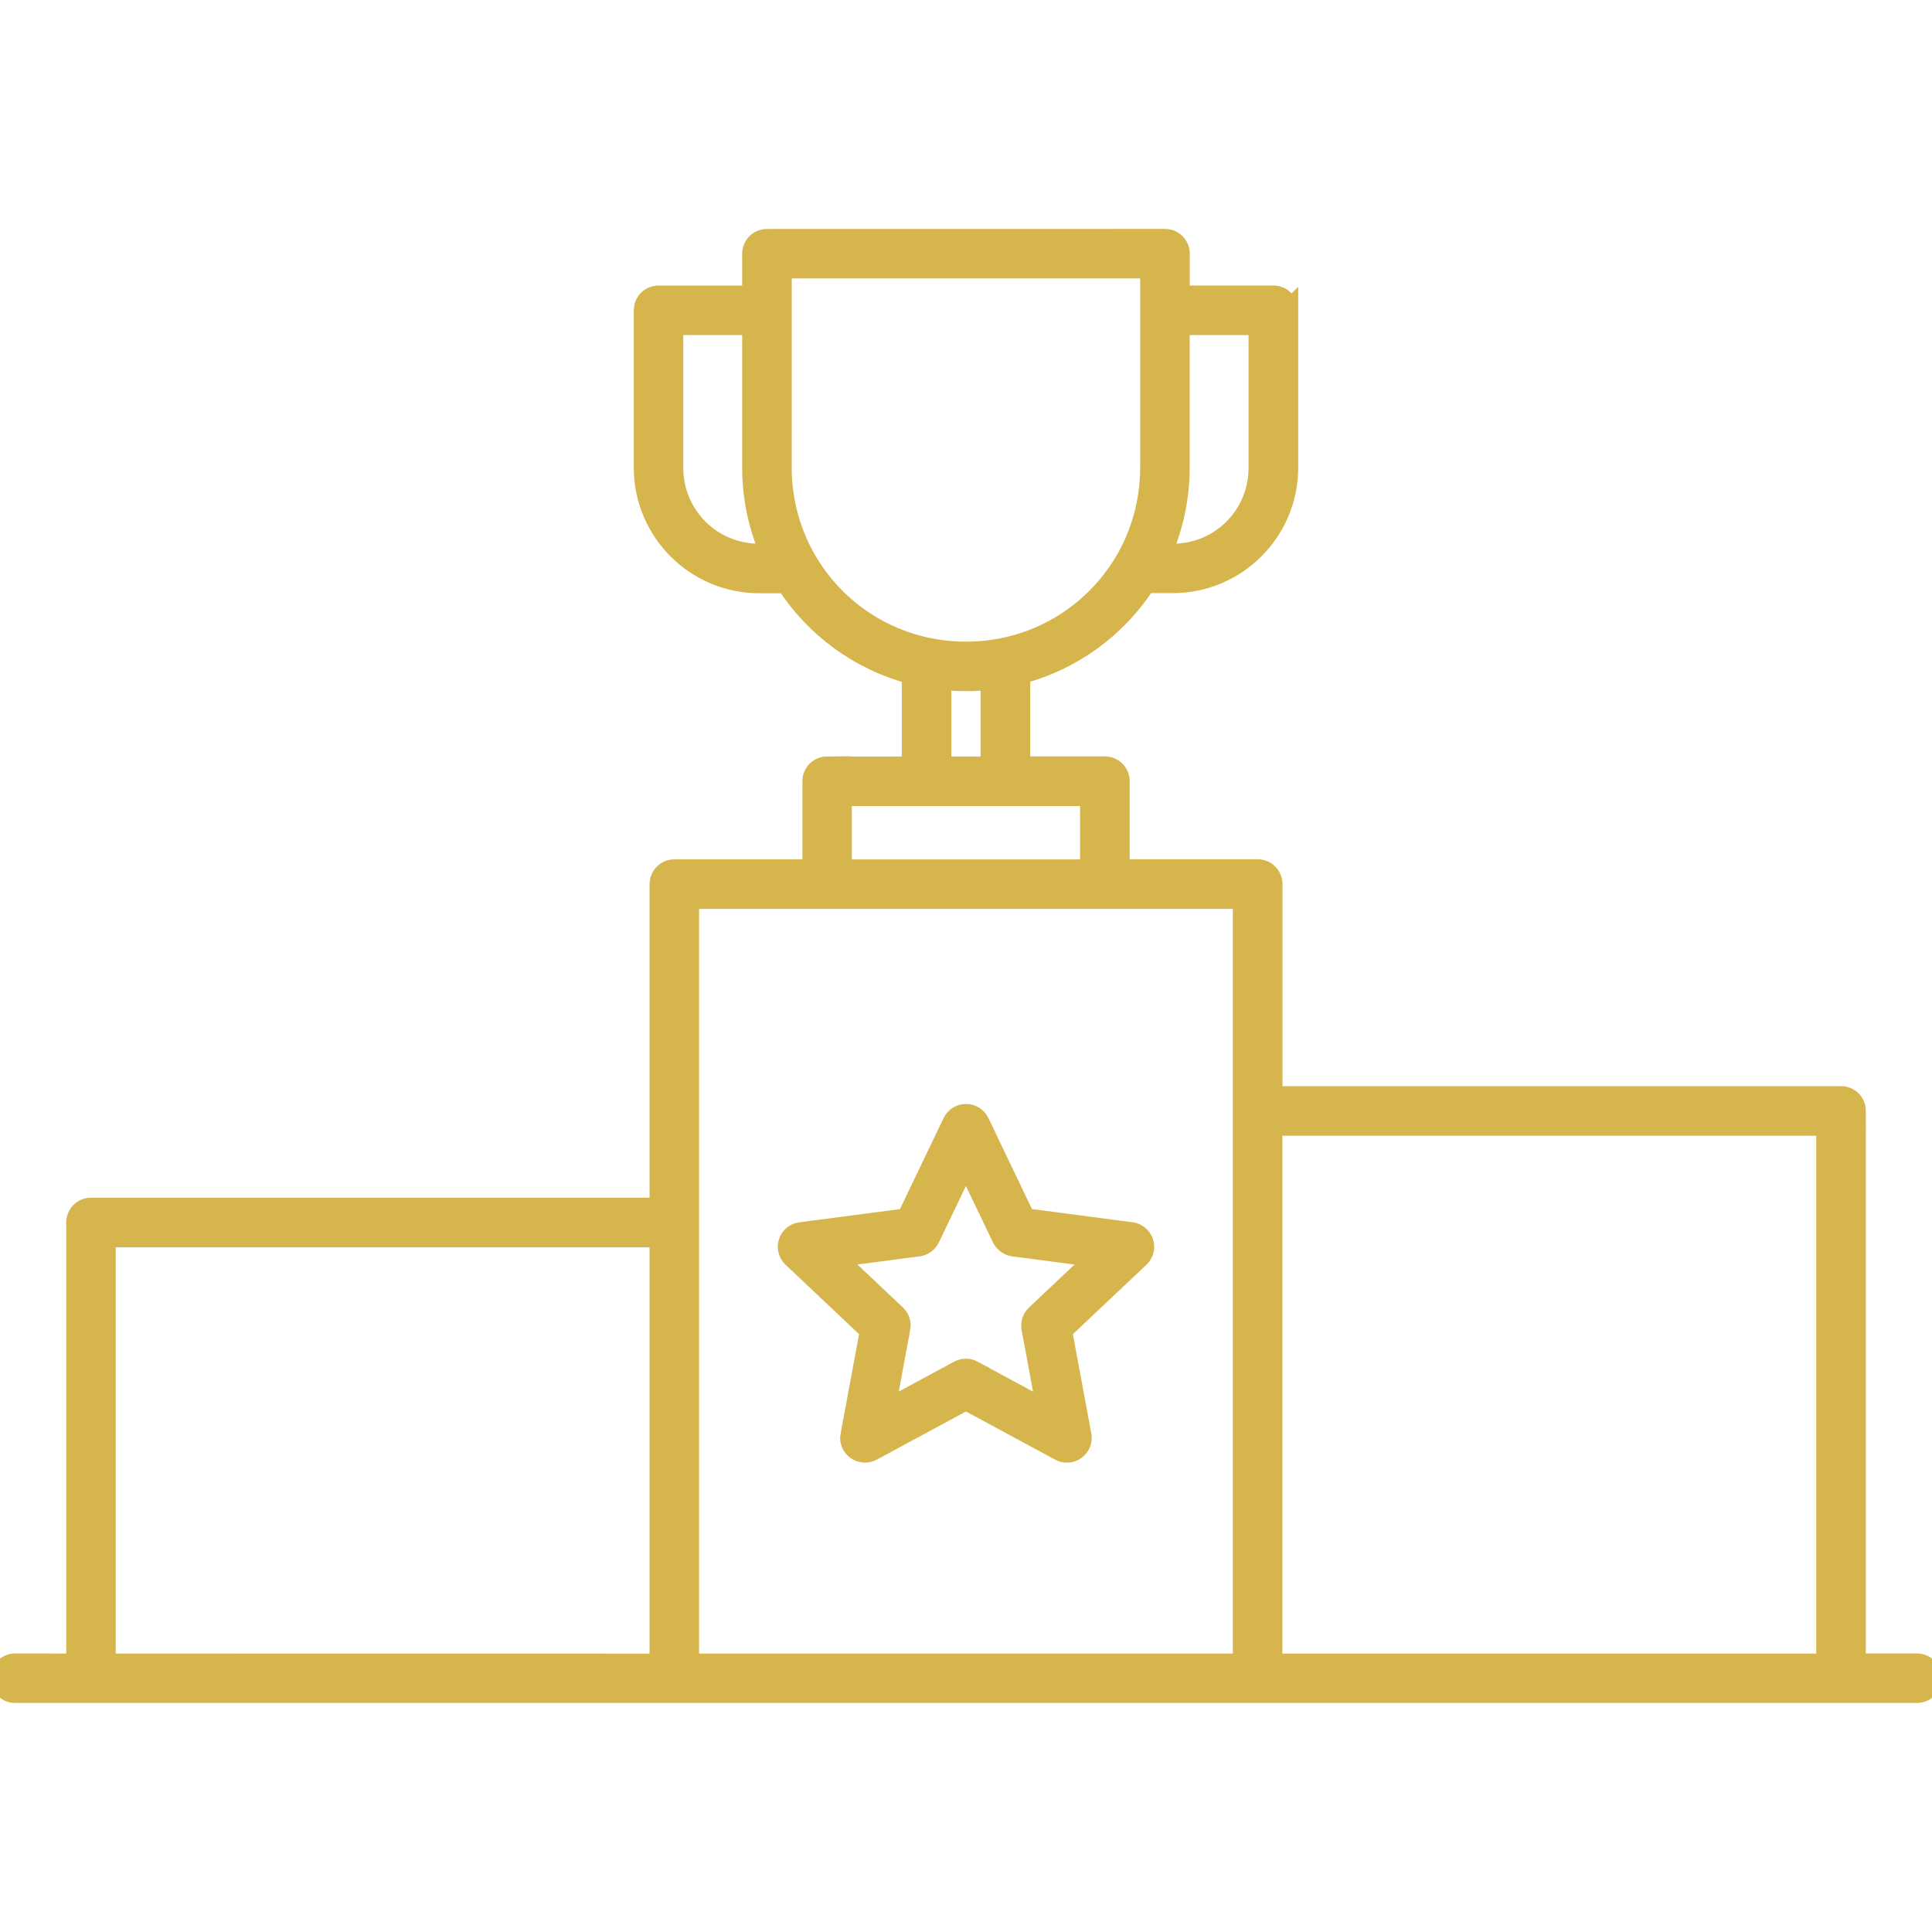 <?xml version="1.0" encoding="UTF-8"?> <svg xmlns="http://www.w3.org/2000/svg" viewBox="0 0 100 100" fill-rule="evenodd"><path d="m39.699 12.352c-0.43-0.004-0.781 0.344-0.785 0.777v2.152h-4.828 0.004c-0.434-0.004-0.785 0.344-0.785 0.777v8.16c0 3.297 2.691 5.988 5.984 5.988h1.395c1.48 2.289 3.785 3.996 6.492 4.707v4.746h-4.371l0.004-0.004c-0.434 0.004-0.781 0.355-0.777 0.785v4.539h-7.129c-0.207 0-0.406 0.082-0.551 0.23-0.148 0.148-0.23 0.348-0.23 0.555v16.73h-29.41c-0.43-0.004-0.781 0.344-0.785 0.777v22.816l-3.148-0.004c-0.43 0.004-0.777 0.355-0.777 0.785 0 0.43 0.348 0.777 0.777 0.777h98.438c0.207 0.004 0.406-0.078 0.555-0.227 0.148-0.145 0.23-0.344 0.23-0.551 0-0.207-0.082-0.406-0.23-0.555-0.145-0.148-0.344-0.23-0.555-0.23h-3.144v-28.582l0.004 0.004c0-0.211-0.082-0.41-0.23-0.559-0.148-0.145-0.348-0.227-0.555-0.227h-29.41v-10.957c0-0.207-0.082-0.406-0.23-0.555-0.145-0.148-0.344-0.23-0.551-0.23h-7.129v-4.539c0.004-0.43-0.344-0.781-0.777-0.785h-4.371v-4.746c2.707-0.711 5.008-2.414 6.488-4.707h1.402c3.293 0 5.981-2.691 5.981-5.988v-8.16l-0.004 0.004c0-0.43-0.348-0.777-0.777-0.777h-4.832v-2.152c0-0.43-0.348-0.777-0.777-0.777zm0.781 1.559h19.035v10.281c0 1.754-0.465 3.391-1.277 4.793-0.004 0.004-0.008 0.012-0.012 0.016-1.645 2.824-4.699 4.711-8.227 4.711-3.5 0-6.539-1.855-8.191-4.644-0.016-0.035-0.039-0.066-0.059-0.098-0.809-1.402-1.27-3.031-1.27-4.777zm-5.613 2.934h4.047v7.348c0 1.582 0.332 3.09 0.93 4.449h-0.555c-2.449 0-4.422-1.973-4.422-4.422zm26.211 0h4.047v7.375c0 2.449-1.969 4.422-4.418 4.422h-0.559c0.598-1.363 0.93-2.867 0.93-4.449zm-12.336 18.359c0.414 0.047 0.832 0.07 1.258 0.07s0.844-0.027 1.254-0.07v4.453h-2.512zm-5.152 6.016h12.816v3.762h-12.816zm-7.906 5.324h28.625v39.543h-28.625zm14.312 11.098h0.004c-0.301 0-0.578 0.168-0.707 0.441l-2.379 4.961-5.477 0.719v-0.004c-0.297 0.039-0.547 0.246-0.641 0.531-0.094 0.285-0.012 0.602 0.207 0.809l4.004 3.781-1.004 5.406h-0.004c-0.055 0.293 0.066 0.594 0.312 0.77 0.242 0.176 0.566 0.199 0.832 0.055l4.856-2.621 4.852 2.621v0.004c0.266 0.141 0.59 0.121 0.832-0.059 0.246-0.176 0.367-0.477 0.312-0.77l-1.004-5.406 4.004-3.781c0.219-0.207 0.301-0.52 0.207-0.805-0.094-0.289-0.344-0.496-0.645-0.535l-5.477-0.719-2.375-4.961v0.004c-0.129-0.27-0.406-0.445-0.707-0.441zm15.879 0.645h28.633v27.801h-28.633zm-15.879 1.945 1.855 3.867v-0.004c0.117 0.238 0.344 0.402 0.605 0.438l4.269 0.562-3.125 2.949c-0.191 0.18-0.277 0.445-0.23 0.707l0.781 4.215-3.785-2.043 0.004-0.004c-0.234-0.125-0.512-0.125-0.746 0l-3.785 2.043 0.781-4.215h0.004c0.047-0.258-0.039-0.523-0.23-0.707l-3.125-2.949 4.269-0.559c0.262-0.035 0.492-0.199 0.605-0.438zm-44.508 3.828h28.633v22.031l-28.633-0.004z" fill="#d7b54d" stroke-width="1" stroke="#d7b54d"></path></svg> 